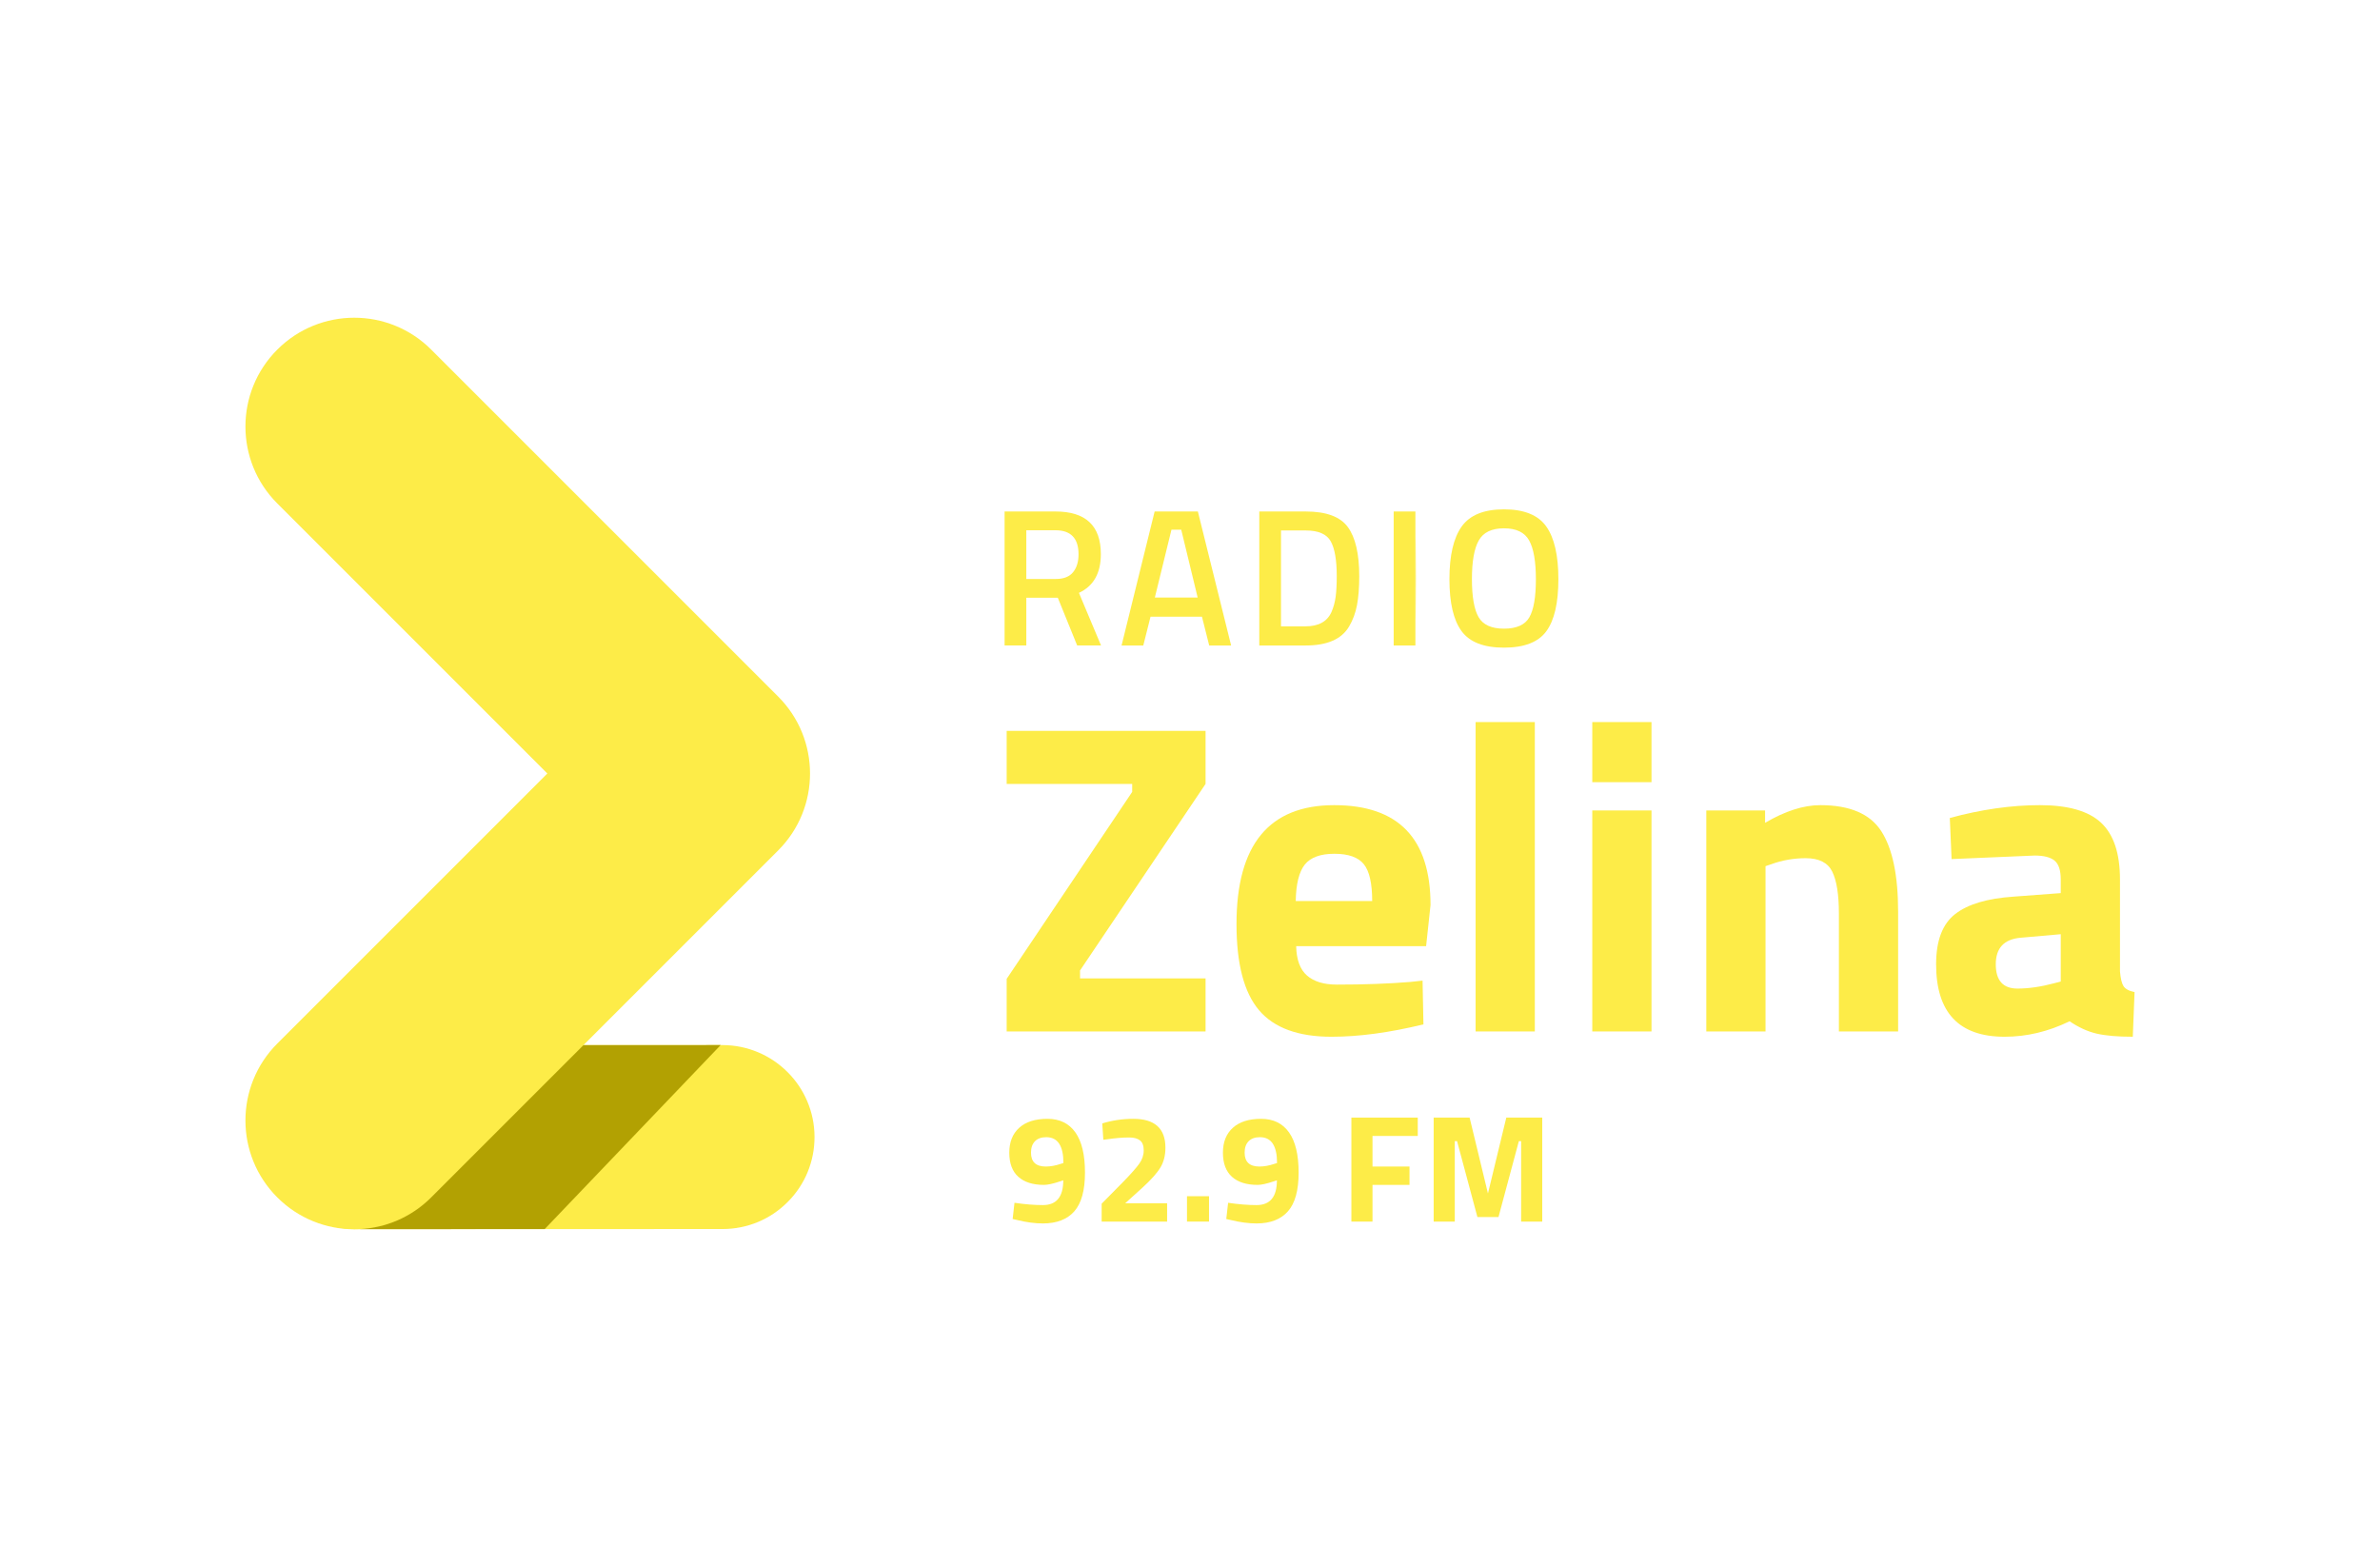 <?xml version="1.0" encoding="UTF-8"?>
<svg id="Layer_1" data-name="Layer 1" xmlns="http://www.w3.org/2000/svg" xmlns:xlink="http://www.w3.org/1999/xlink" viewBox="0 0 566.929 368.504">
  <defs>
    <clipPath id="clippath">
      <rect x="85.629" y="248.941" width="86.034" height="43.853" style="fill: none;"/>
    </clipPath>
    <clipPath id="clippath-1">
      <rect x="-10.121" y="27.558" width="601.438" height="316.099" style="fill: none;"/>
    </clipPath>
  </defs>
  <rect width="566.929" height="368.504" style="fill: none;"/>
  <g>
    <path d="M172.073,248.941l-87.399,.029c-5.853,.01-11.351,2.3-15.482,6.445-4.131,4.146-6.402,9.654-6.391,15.507,.023,12.06,9.851,21.872,21.911,21.872h.041l87.399-.031c5.855-.01,11.351-2.3,15.482-6.445,4.131-4.146,6.402-9.652,6.391-15.505-.021-12.06-9.851-21.871-21.952-21.871" style="fill: #fdec48;"/>
    <path d="M244.473,142.389v11.37h-5.173v-31.919h12.116c7.206,0,10.811,3.387,10.811,10.158,0,4.537-1.74,7.612-5.219,9.227l5.267,12.534h-5.687l-4.612-11.37h-7.502Zm12.441-10.344c0-3.82-1.833-5.733-5.498-5.733h-6.943v11.604h7.036c1.863,0,3.23-.537,4.1-1.608,.87-1.071,1.305-2.492,1.305-4.264" style="fill: #fdec48;"/>
    <path d="M267.164,153.759l7.875-31.919h10.299l7.923,31.919h-5.221l-1.724-6.849h-12.255l-1.724,6.849h-5.173Zm11.884-27.585l-3.961,16.17h10.203l-3.914-16.17h-2.328Z" style="fill: #fdec48;"/>
    <path d="M311.013,153.759h-11.044v-31.919h11.044c4.908,0,8.262,1.243,10.065,3.729,1.802,2.484,2.703,6.383,2.703,11.695,0,2.703-.178,4.995-.536,6.874-.356,1.879-.986,3.58-1.888,5.101-1.771,3.014-5.219,4.52-10.344,4.52m7.409-16.495c0-3.852-.481-6.632-1.444-8.341-.963-1.707-2.952-2.563-5.965-2.563h-5.871v22.833h5.871c3.075,0,5.125-1.133,6.151-3.402,.497-1.15,.831-2.377,1.002-3.682,.17-1.305,.255-2.919,.255-4.845" style="fill: #fdec48;"/>
    <rect x="331.981" y="121.839" width="5.173" height="31.92" style="fill: #fdec48;"/>
    <path d="M368.351,150.357c-1.91,2.61-5.275,3.916-10.09,3.916s-8.185-1.314-10.11-3.939c-1.927-2.625-2.891-6.747-2.891-12.372s.972-9.799,2.913-12.534c1.941-2.732,5.304-4.1,10.087-4.1s8.14,1.359,10.067,4.077c1.925,2.718,2.888,6.905,2.888,12.557s-.955,9.787-2.865,12.395m-16.148-3.354c1.056,1.833,3.077,2.749,6.058,2.749s4.995-.902,6.035-2.704c1.04-1.801,1.562-4.823,1.562-9.062s-.536-7.324-1.608-9.25c-1.073-1.927-3.068-2.888-5.989-2.888s-4.922,.962-6.01,2.888c-1.088,1.926-1.63,4.995-1.63,9.202s.528,7.231,1.583,9.064" style="fill: #fdec48;"/>
    <polygon points="239.795 186.739 239.795 174.106 287.171 174.106 287.171 186.739 257.272 231.165 257.272 233.061 287.171 233.061 287.171 245.695 239.795 245.695 239.795 233.167 269.694 188.635 269.694 186.739 239.795 186.739" style="fill: #fdec48;"/>
    <path d="M311.332,232.378c1.649,1.439,4.017,2.159,7.106,2.159,6.528,0,12.352-.212,17.477-.632l2.948-.317,.209,10.423c-8.071,1.964-15.37,2.948-21.898,2.948-7.931,0-13.686-2.105-17.263-6.317-3.58-4.212-5.37-11.055-5.37-20.529,0-18.88,7.754-28.321,23.266-28.321,15.3,0,22.951,7.933,22.951,23.794l-1.052,9.791h-30.952c.068,3.228,.93,5.563,2.58,7.001m15.528-17.741c0-4.21-.667-7.141-1.999-8.79-1.334-1.649-3.669-2.474-7.001-2.474s-5.684,.86-7.054,2.579c-1.369,1.72-2.089,4.616-2.159,8.685h18.213Z" style="fill: #fdec48;"/>
    <rect x="351.495" y="171.999" width="14.109" height="73.696" style="fill: #fdec48;"/>
    <path d="M379.288,171.999h14.108v14.32h-14.108v-14.32Zm0,21.057h14.108v52.639h-14.108v-52.639Z" style="fill: #fdec48;"/>
    <path d="M420.557,245.695h-14.106v-52.639h14.001v2.948c4.773-2.807,9.159-4.212,13.162-4.212,7.017,0,11.861,2.07,14.527,6.211,2.666,4.144,4.001,10.529,4.001,19.162v28.53h-14.107v-28.11c0-4.492-.526-7.806-1.578-9.949-1.055-2.14-3.159-3.211-6.317-3.211-2.88,0-5.652,.491-8.318,1.473l-1.264,.423v39.373Z" style="fill: #fdec48;"/>
    <path d="M504.991,209.479v21.898c.139,1.684,.421,2.861,.841,3.526,.423,.669,1.299,1.142,2.633,1.421l-.421,10.634c-3.58,0-6.441-.247-8.581-.738-2.143-.491-4.301-1.473-6.475-2.948-5.053,2.457-10.211,3.686-15.476,3.686-10.881,0-16.319-5.756-16.319-17.266,0-5.614,1.508-9.599,4.527-11.95,3.019-2.35,7.649-3.738,13.898-4.158l11.264-.841v-3.265c0-2.173-.491-3.667-1.473-4.475-.984-.806-2.563-1.21-4.738-1.21l-19.792,.843-.422-9.791c7.51-2.034,14.651-3.054,21.426-3.054s11.65,1.405,14.633,4.212,4.475,7.298,4.475,13.475m-23.688,13.897c-3.932,.352-5.896,2.457-5.896,6.317s1.719,5.791,5.159,5.791c2.666,0,5.581-.421,8.738-1.264l1.579-.421v-11.266l-9.58,.843Z" style="fill: #fdec48;"/>
    <path d="M248.432,287.057c3.23,0,4.844-1.968,4.844-5.902l-.764,.255c-1.674,.56-2.95,.839-3.824,.839-2.648,0-4.688-.644-6.12-1.931-1.434-1.288-2.151-3.201-2.151-5.739s.789-4.517,2.368-5.937c1.578-1.421,3.82-2.132,6.722-2.132s5.118,1.075,6.649,3.224c1.529,2.151,2.293,5.345,2.293,9.582s-.85,7.317-2.548,9.236c-1.701,1.918-4.191,2.877-7.469,2.877-1.896,0-3.922-.269-6.083-.801l-1.131-.255,.437-3.862c2.478,.365,4.736,.547,6.777,.547m.692-9.182c1.116,0,2.318-.217,3.607-.655l.582-.182c0-4.105-1.361-6.158-4.079-6.158-1.166,0-2.066,.324-2.697,.966-.63,.644-.947,1.549-.947,2.714,0,2.211,1.178,3.315,3.534,3.315" style="fill: #fdec48;"/>
    <path d="M278.012,290.991h-15.592v-4.264l5.136-5.208c1.823-1.871,3.091-3.303,3.808-4.299,.715-.997,1.076-2.059,1.076-3.188s-.299-1.925-.893-2.387c-.595-.46-1.44-.69-2.531-.69-1.629,0-3.402,.145-5.321,.437l-.874,.108-.255-3.897c2.38-.729,4.845-1.094,7.396-1.094,5.101,0,7.649,2.295,7.649,6.886,0,1.796-.388,3.35-1.165,4.662-.779,1.311-2.186,2.902-4.226,4.773l-4.189,3.789h9.982v4.371Z" style="fill: #fdec48;"/>
    <rect x="282.748" y="284.944" width="5.246" height="6.045" style="fill: #fdec48;"/>
    <path d="M299.322,287.057c3.23,0,4.846-1.968,4.846-5.902l-.764,.255c-1.676,.56-2.953,.839-3.827,.839-2.646,0-4.686-.644-6.12-1.931-1.432-1.288-2.149-3.201-2.149-5.739s.789-4.517,2.368-5.937c1.578-1.421,3.818-2.132,6.721-2.132s5.117,1.075,6.648,3.224c1.529,2.151,2.295,5.345,2.295,9.582s-.852,7.317-2.551,9.236c-1.701,1.918-4.189,2.877-7.469,2.877-1.893,0-3.922-.269-6.083-.801l-1.129-.255,.437-3.862c2.476,.365,4.736,.547,6.774,.547m.692-9.182c1.116,0,2.32-.217,3.607-.655l.582-.182c0-4.105-1.359-6.158-4.079-6.158-1.166,0-2.064,.324-2.695,.966-.632,.644-.947,1.549-.947,2.714,0,2.211,1.177,3.315,3.532,3.315" style="fill: #fdec48;"/>
    <polygon points="321.908 290.991 321.908 266.219 337.718 266.219 337.718 270.591 326.937 270.591 326.937 277.875 335.752 277.875 335.752 282.249 326.937 282.249 326.937 290.991 321.908 290.991" style="fill: #fdec48;"/>
    <polygon points="341.507 290.991 341.507 266.219 350.068 266.219 354.439 284.288 358.81 266.219 367.371 266.219 367.371 290.991 362.345 290.991 362.345 271.83 361.798 271.83 356.952 289.898 351.926 289.898 347.08 271.83 346.536 271.83 346.536 290.991 341.507 290.991" style="fill: #fdec48;"/>
    <path d="M66.056,83.274c-10.123,10.123-10.123,26.535,0,36.655l64.324,64.324-64.324,64.322c-10.123,10.123-10.123,26.535,0,36.655,10.123,10.123,26.535,10.123,36.655,.002l82.65-82.65c10.123-10.123,10.123-26.535,0-36.657L102.711,83.274c-10.12-10.123-26.533-10.123-36.655,0" style="fill: #fdec48;"/>
    <path d="M337.138,137.753c0-8.814,.041-12.42,.095-8.012,.051,4.407,.051,11.618,0,16.025-.054,4.407-.095,.802-.095-8.013Z" style="fill: #fdec48;"/>
    <g style="clip-path: url(#clippath);">
      <g style="clip-path: url(#clippath-1);">
        <path d="M138.991,248.952l-36.28,36.278c-4.742,4.744-10.868,7.266-17.082,7.562l44.12-.015,41.913-43.836-32.672,.011Z" style="fill: #b2a102;"/>
      </g>
    </g>
  </g>
</svg>